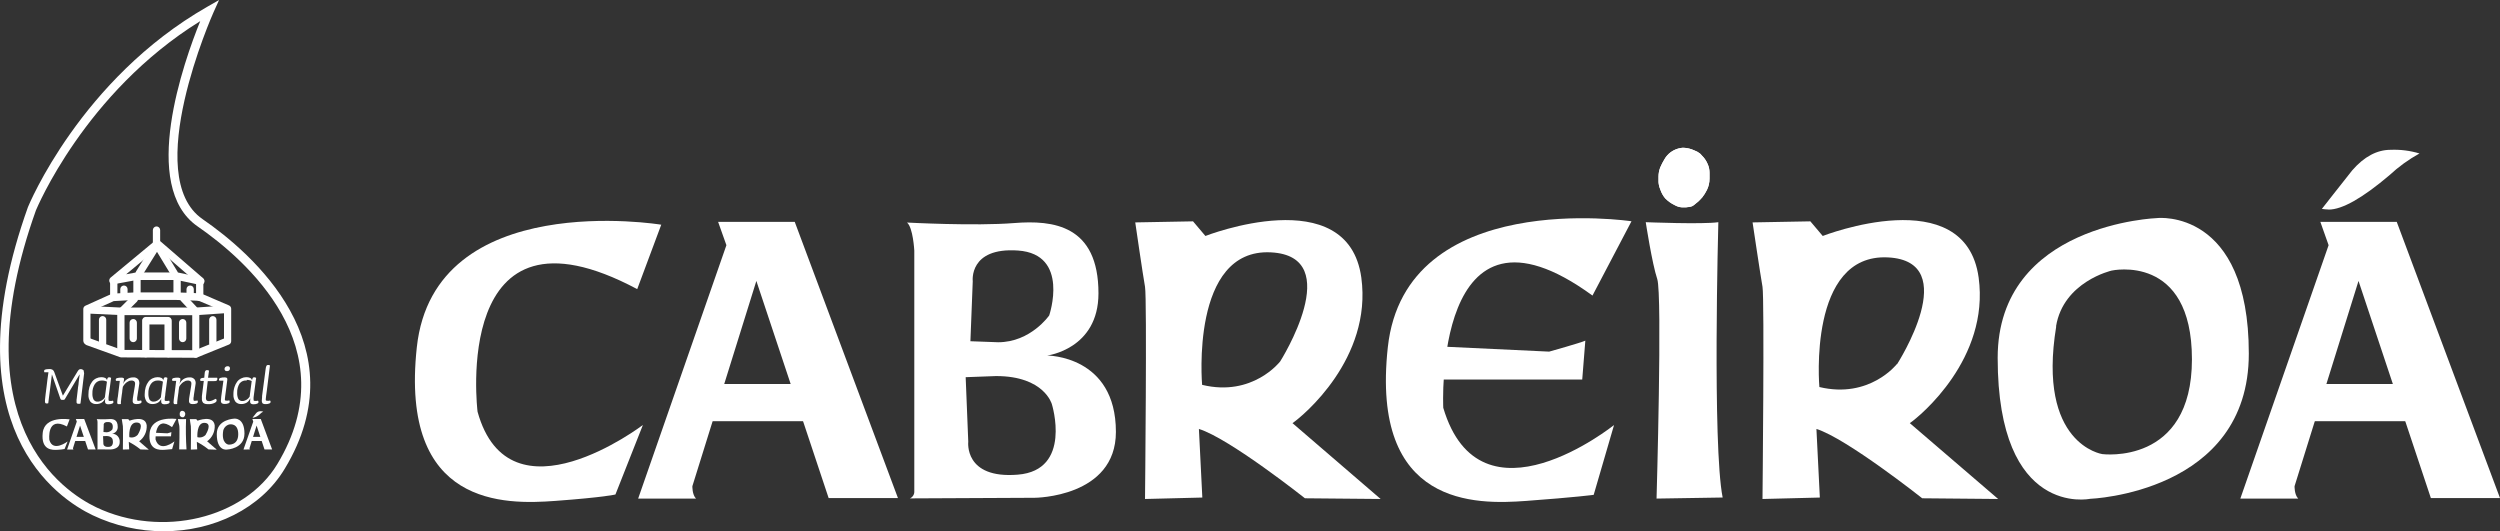 <?xml version="1.0" encoding="UTF-8"?>
<svg xmlns="http://www.w3.org/2000/svg" width="160" height="34" viewBox="0 0 160 34" fill="none">
  <rect x="0" y="0" width="160" height="34" fill="#333333" stroke="none"/>
  <g clip-path="url(#clip0_2248_61)">
    <path d="M109.304 10.534C109.238 10.363 109.143 10.205 109.024 10.066L108.807 9.832C108.692 9.74 108.563 9.669 108.424 9.621C108.21 9.522 107.978 9.466 107.742 9.457C107.675 9.456 107.609 9.463 107.544 9.478C107.169 9.543 106.834 9.752 106.61 10.061L106.533 10.181C106.428 10.351 106.336 10.529 106.257 10.712C106.183 10.899 106.145 11.098 106.145 11.3V11.658C106.156 11.819 106.194 11.978 106.257 12.126C106.325 12.335 106.432 12.529 106.572 12.698C106.75 12.878 106.958 13.027 107.187 13.136C107.324 13.214 107.477 13.262 107.635 13.274H107.913L108.191 13.234C108.264 13.22 108.333 13.189 108.391 13.143C108.447 13.096 108.513 13.051 108.569 12.997C108.645 12.943 108.716 12.881 108.779 12.812L108.94 12.641C109.059 12.49 109.161 12.327 109.246 12.154C109.356 11.929 109.412 11.68 109.409 11.429V11.066C109.412 10.889 109.379 10.713 109.314 10.548" fill="white"></path>
    <path d="M109.304 10.534C109.238 10.363 109.143 10.205 109.024 10.066L108.807 9.832C108.692 9.74 108.563 9.669 108.424 9.621C108.21 9.522 107.978 9.466 107.742 9.457C107.675 9.456 107.609 9.463 107.544 9.478C107.169 9.543 106.834 9.752 106.61 10.061L106.533 10.181C106.428 10.351 106.336 10.529 106.257 10.712C106.183 10.899 106.145 11.098 106.145 11.3V11.658C106.157 11.815 106.195 11.97 106.257 12.115C106.324 12.325 106.431 12.519 106.572 12.688C106.75 12.869 106.958 13.017 107.187 13.126C107.324 13.205 107.477 13.252 107.635 13.264H107.913L108.191 13.224C108.264 13.21 108.333 13.179 108.391 13.133C108.447 13.086 108.513 13.042 108.569 12.988C108.645 12.934 108.716 12.872 108.779 12.803L108.94 12.632C109.059 12.481 109.161 12.318 109.246 12.145C109.356 11.919 109.412 11.671 109.409 11.419V11.056C109.409 10.877 109.374 10.699 109.304 10.534Z" fill="white"></path>
    <path d="M149.031 13.414C149.896 13.414 151.194 12.681 152.925 11.213C153.506 10.672 154.151 10.205 154.847 9.822C154.248 9.641 153.623 9.562 152.998 9.588C152.127 9.588 151.302 10.026 150.541 10.904C149.895 11.726 148.599 13.358 148.599 13.37C148.742 13.391 148.886 13.404 149.031 13.409" fill="white"></path>
    <path d="M42.32 14.381C42.32 14.381 27.785 11.979 26.676 22.225C25.567 32.471 32.341 32.293 35.521 32.059C38.701 31.825 39.388 31.647 39.388 31.647L41.146 27.198C41.146 27.198 32.602 33.698 30.564 26.351C30.564 26.351 28.803 12.117 40.782 18.504L42.32 14.381Z" fill="white"></path>
    <path d="M40.842 31.909L46.49 15.692L45.96 14.201H50.864L57.469 31.876H53.033L48.407 17.98L44.312 31.115C44.312 31.115 44.293 31.656 44.545 31.911L40.842 31.909Z" fill="white"></path>
    <path d="M45.335 24.576H52.536L52.603 26.833L51.445 26.955H44.641L45.335 24.576Z" fill="white"></path>
    <path d="M143.382 31.909L149.031 15.692L148.503 14.201H153.392L160 31.876H155.575L150.945 17.98L146.852 31.115C146.852 31.115 146.833 31.656 147.086 31.911L143.382 31.909Z" fill="white"></path>
    <path d="M147.875 24.576H155.076L155.143 26.833L153.985 26.955H147.181L147.875 24.576Z" fill="white"></path>
    <path d="M58.233 31.897C58.323 31.859 58.399 31.793 58.449 31.709C58.5 31.625 58.523 31.527 58.515 31.429V16.037C58.515 16.037 58.436 14.554 58.048 14.243C58.048 14.243 62.391 14.477 64.901 14.276C67.411 14.074 70.302 14.409 70.302 18.774C70.302 22.354 67.014 22.754 67.014 22.754C67.014 22.754 71.418 22.738 71.418 27.643C71.418 31.837 66.221 31.858 66.221 31.858L58.233 31.897ZM63.881 21.904C65.966 21.904 67.15 20.186 67.15 20.186C67.15 20.186 68.485 16.268 65.156 16.034C61.99 15.812 62.256 18.001 62.256 18.001L62.106 21.839L63.881 21.904ZM61.803 24.14L61.969 28.27C61.969 28.27 61.681 30.661 65.139 30.378C68.642 30.099 67.32 25.87 67.32 25.87C67.32 25.87 66.842 24.068 63.752 24.068L61.803 24.14Z" fill="white"></path>
    <path d="M104.415 14.161C104.415 14.161 89.939 11.979 88.82 22.225C87.702 32.471 94.485 32.293 97.667 32.059C100.85 31.825 101.996 31.67 101.996 31.67L103.299 27.201C103.299 27.201 94.739 34.066 92.369 26.1C92.369 26.1 91.669 11.445 101.919 18.916L104.415 14.161Z" fill="white"></path>
    <path d="M91.353 22.136L99.147 22.504C99.147 22.504 101.197 21.93 101.461 21.801L101.263 24.288H91.288L91.353 22.136Z" fill="white"></path>
    <path d="M105.328 14.22C105.328 14.22 108.987 14.367 109.974 14.22C109.974 14.22 109.587 28.502 110.25 31.841L106.019 31.909C106.019 31.909 106.395 18.851 106.064 17.86C105.732 16.87 105.328 14.222 105.328 14.222" fill="white"></path>
    <path d="M83.517 31.89C83.517 31.89 78.668 28.048 76.73 27.453L76.949 31.843L73.281 31.935C73.281 31.935 73.414 19.087 73.281 18.355C73.148 17.622 72.656 14.234 72.656 14.234L76.354 14.166L77.146 15.102C77.146 15.102 86.266 11.534 87.125 17.769C87.826 22.946 83.389 26.622 82.719 27.081L88.36 31.935M81.932 23.131C81.932 23.131 86.193 16.399 81.339 16.151C76.167 15.882 76.935 24.63 76.935 24.63C80.176 25.421 81.932 23.131 81.932 23.131Z" fill="white"></path>
    <path d="M123.022 31.89C123.022 31.89 118.177 28.053 116.251 27.453L116.47 31.843L112.8 31.935C112.8 31.935 112.93 19.087 112.8 18.355C112.669 17.622 112.165 14.234 112.165 14.234L115.863 14.166L116.655 15.102C116.655 15.102 125.779 11.534 126.634 17.769C127.334 22.948 122.898 26.622 122.228 27.081L127.881 31.935M121.415 23.304C121.415 23.304 125.656 16.72 120.832 16.474C115.681 16.212 116.44 24.77 116.44 24.77C119.657 25.54 121.399 23.302 121.399 23.302" fill="white"></path>
    <path d="M138.087 13.955C138.087 13.955 143.924 13.335 143.924 22.632C143.924 31.563 133.758 31.925 133.758 31.925C133.758 31.925 127.851 33.166 127.851 22.906C127.851 14.292 138.087 13.955 138.087 13.955ZM131.598 20.888C130.358 28.448 134.545 29.062 134.545 29.062C134.545 29.062 140.284 29.814 140.284 22.995C140.284 16.177 135.147 17.317 135.147 17.317C135.147 17.317 132.058 18.02 131.586 20.888" fill="white"></path>
    <path d="M10.475 34C8.904 34.001 7.353 33.651 5.933 32.977C3.692 31.907 -3.236 27.322 1.789 13.252C1.826 13.161 5.156 5.069 13.269 0.431L14.021 0L13.664 0.791C13.617 0.897 8.994 11.281 12.963 14.023C16.127 16.203 22.976 22.124 18.233 29.984C16.697 32.555 13.666 34 10.475 34ZM12.809 1.356C5.403 5.947 2.34 13.377 2.302 13.454C-2.561 27.067 4.028 31.45 6.164 32.469C10.339 34.457 15.646 33.19 17.752 29.696C22.247 22.246 15.679 16.584 12.646 14.489C8.929 11.923 11.768 3.931 12.814 1.356H12.809Z" fill="white"></path>
    <path d="M11.836 26.409C11.83 26.39 11.82 26.371 11.808 26.355L11.784 26.337C11.772 26.324 11.757 26.316 11.74 26.311C11.716 26.298 11.69 26.291 11.663 26.29H11.649C11.606 26.296 11.567 26.319 11.539 26.353V26.367C11.525 26.385 11.514 26.405 11.504 26.425C11.501 26.447 11.501 26.468 11.504 26.489V26.529C11.502 26.546 11.502 26.563 11.504 26.58C11.512 26.603 11.525 26.623 11.541 26.641C11.56 26.662 11.584 26.678 11.609 26.69C11.623 26.699 11.639 26.705 11.656 26.706H11.688H11.717C11.724 26.709 11.732 26.709 11.74 26.706C11.756 26.697 11.771 26.685 11.784 26.671L11.798 26.653C11.813 26.636 11.826 26.617 11.836 26.596C11.845 26.571 11.851 26.546 11.854 26.519V26.479C11.857 26.454 11.85 26.43 11.836 26.409Z" fill="white"></path>
    <path d="M16.209 26.732C16.372 26.699 16.522 26.618 16.639 26.498C16.701 26.436 16.771 26.384 16.849 26.343C16.782 26.324 16.713 26.315 16.643 26.318C16.59 26.321 16.539 26.336 16.492 26.361C16.446 26.387 16.406 26.422 16.375 26.465C16.305 26.557 16.16 26.737 16.16 26.737H16.209" fill="white"></path>
    <path d="M4.455 26.84C4.455 26.84 2.853 26.575 2.734 27.701C2.615 28.828 3.353 28.811 3.701 28.786C3.846 28.781 3.99 28.764 4.133 28.736L4.327 28.252C4.327 28.252 3.393 28.968 3.159 28.158C3.159 28.158 2.965 26.589 4.282 27.294L4.455 26.84Z" fill="white"></path>
    <path d="M4.294 28.769L4.915 26.983L4.854 26.817H5.389L6.122 28.765H5.632L5.123 27.236L4.672 28.683C4.671 28.714 4.681 28.745 4.7 28.769H4.294Z" fill="white"></path>
    <path d="M4.787 27.961H5.585L5.59 28.21L5.457 28.224H4.709L4.787 27.961Z" fill="white"></path>
    <path d="M15.583 28.769L16.209 26.983L16.151 26.817H16.69L17.416 28.765H16.928L16.422 27.236L15.969 28.683C15.968 28.712 15.976 28.742 15.992 28.767L15.583 28.769Z" fill="white"></path>
    <path d="M16.081 27.961H16.875L16.879 28.21L16.753 28.224H16.003L16.081 27.961Z" fill="white"></path>
    <path d="M6.211 28.762C6.221 28.76 6.229 28.754 6.235 28.746C6.24 28.738 6.243 28.728 6.241 28.718V27.023C6.241 27.023 6.241 26.859 6.185 26.824C6.185 26.824 6.652 26.849 6.939 26.824C7.227 26.798 7.535 26.835 7.535 27.32C7.539 27.425 7.505 27.527 7.438 27.608C7.371 27.688 7.276 27.741 7.173 27.755C7.241 27.756 7.309 27.77 7.371 27.798C7.434 27.826 7.49 27.867 7.536 27.918C7.582 27.969 7.616 28.029 7.638 28.094C7.66 28.159 7.667 28.228 7.661 28.296C7.661 28.765 7.084 28.765 7.084 28.765L6.211 28.762ZM6.83 27.666C6.9 27.664 6.969 27.646 7.031 27.613C7.094 27.581 7.149 27.535 7.192 27.479C7.192 27.479 7.336 27.046 6.958 27.011C6.58 26.976 6.638 27.226 6.638 27.226L6.622 27.648L6.83 27.666ZM6.596 27.915L6.615 28.367C6.615 28.367 6.582 28.631 6.965 28.601C7.348 28.57 7.199 28.102 7.199 28.102C7.199 28.102 7.143 27.905 6.806 27.905L6.596 27.915Z" fill="white"></path>
    <path d="M11.294 26.814C11.294 26.814 9.699 26.58 9.578 27.701C9.456 28.823 10.199 28.811 10.549 28.786C10.899 28.76 11.016 28.744 11.016 28.744L11.163 28.249C11.163 28.249 10.229 29.008 9.956 28.13C9.956 28.13 9.879 26.512 11.011 27.336L11.294 26.814Z" fill="white"></path>
    <path d="M9.856 27.692L10.713 27.732C10.713 27.732 10.946 27.671 10.969 27.655L10.944 27.926H9.846L9.856 27.692Z" fill="white"></path>
    <path d="M11.39 26.821C11.39 26.821 11.801 26.835 11.908 26.821C11.884 27.467 11.894 28.114 11.936 28.76H11.469C11.469 28.76 11.513 27.322 11.469 27.212C11.431 27.081 11.403 26.947 11.385 26.812" fill="white"></path>
    <path d="M8.992 28.765C8.759 28.577 8.508 28.413 8.242 28.278L8.268 28.76L7.864 28.772C7.864 28.772 7.883 27.367 7.864 27.275C7.845 27.184 7.794 26.823 7.794 26.823H8.207L8.291 26.924C8.291 26.924 9.295 26.535 9.389 27.217C9.401 27.415 9.364 27.613 9.279 27.792C9.195 27.972 9.066 28.127 8.905 28.242L9.524 28.779M8.824 27.809C8.824 27.809 9.291 27.069 8.763 27.041C8.191 27.009 8.277 27.978 8.277 27.978C8.374 28.006 8.478 28.006 8.575 27.977C8.672 27.948 8.758 27.891 8.824 27.814" fill="white"></path>
    <path d="M13.342 28.762C13.11 28.576 12.861 28.414 12.597 28.277L12.62 28.76L12.214 28.774C12.214 28.774 12.233 27.357 12.214 27.275C12.195 27.193 12.149 26.823 12.149 26.823H12.557L12.644 26.924C12.644 26.924 13.648 26.531 13.741 27.217C13.753 27.415 13.715 27.613 13.63 27.793C13.545 27.972 13.416 28.127 13.255 28.242L13.876 28.781M13.164 27.814C13.164 27.814 13.631 27.09 13.099 27.062C12.566 27.034 12.632 27.978 12.632 27.978C12.729 28.005 12.831 28.004 12.928 27.975C13.024 27.946 13.11 27.89 13.176 27.814" fill="white"></path>
    <path d="M15.004 26.791C15.004 26.791 15.646 26.723 15.646 27.746C15.646 28.729 14.528 28.772 14.528 28.772C14.528 28.772 13.874 28.905 13.874 27.776C13.874 26.828 15.004 26.791 15.004 26.791ZM14.287 27.556C14.152 28.388 14.612 28.453 14.612 28.453C14.612 28.453 15.247 28.537 15.247 27.788C15.247 27.039 14.68 27.163 14.68 27.163C14.584 27.186 14.498 27.235 14.428 27.304C14.359 27.374 14.31 27.461 14.287 27.556Z" fill="white"></path>
    <path d="M12.522 22.897L7.759 22.874C7.732 22.875 7.706 22.87 7.682 22.86L5.543 22.089C5.485 22.065 5.438 22.02 5.412 21.962C5.386 21.905 5.383 21.84 5.403 21.78C5.422 21.721 5.464 21.672 5.519 21.644C5.574 21.616 5.638 21.611 5.697 21.63L7.799 22.394L12.485 22.412L14.336 21.665V19.928L12.69 19.24C12.646 19.219 12.609 19.186 12.584 19.144C12.559 19.102 12.546 19.054 12.548 19.006V18.046L9.87 15.72C9.843 15.698 9.821 15.671 9.806 15.639C9.791 15.607 9.783 15.573 9.783 15.538V14.725C9.783 14.663 9.808 14.604 9.852 14.56C9.895 14.516 9.955 14.491 10.017 14.491C10.079 14.491 10.138 14.516 10.182 14.56C10.226 14.604 10.25 14.663 10.25 14.725V15.428L12.928 17.746C12.956 17.768 12.977 17.796 12.992 17.827C13.007 17.859 13.015 17.893 13.015 17.928V18.842L14.649 19.544C14.693 19.562 14.731 19.592 14.758 19.632C14.784 19.672 14.797 19.719 14.796 19.767V21.832C14.797 21.88 14.783 21.927 14.757 21.966C14.73 22.006 14.691 22.037 14.647 22.054L12.601 22.883C12.575 22.893 12.546 22.898 12.518 22.897" fill="white"></path>
    <path d="M12.863 18.238C12.848 18.24 12.832 18.24 12.816 18.238L11.32 17.919H8.751L7.262 18.195C7.211 18.203 7.158 18.194 7.113 18.169C7.068 18.144 7.032 18.105 7.012 18.057C6.991 18.009 6.985 17.955 6.997 17.903C7.008 17.851 7.035 17.804 7.075 17.769L9.814 15.498C9.836 15.478 9.863 15.464 9.892 15.455C9.921 15.446 9.951 15.443 9.981 15.447C10.011 15.45 10.039 15.46 10.065 15.475C10.091 15.491 10.114 15.511 10.131 15.535C10.17 15.585 10.188 15.649 10.182 15.712C10.176 15.775 10.146 15.833 10.098 15.875L8.074 17.554L8.698 17.439H8.735H11.343H11.387L12.903 17.762C12.933 17.768 12.962 17.781 12.988 17.799C13.014 17.817 13.036 17.839 13.052 17.866C13.069 17.892 13.08 17.922 13.086 17.953C13.091 17.983 13.09 18.015 13.082 18.046C13.073 18.099 13.046 18.147 13.006 18.182C12.966 18.218 12.914 18.238 12.861 18.24" fill="white"></path>
    <path d="M11.165 17.746C11.126 17.745 11.088 17.735 11.053 17.716C11.019 17.697 10.99 17.669 10.969 17.636L9.832 15.762C9.814 15.736 9.802 15.707 9.796 15.676C9.789 15.644 9.79 15.612 9.796 15.581C9.803 15.55 9.815 15.521 9.834 15.495C9.852 15.469 9.875 15.447 9.902 15.43C9.955 15.399 10.017 15.39 10.075 15.405C10.134 15.419 10.185 15.456 10.218 15.507L11.357 17.38C11.389 17.433 11.4 17.496 11.388 17.557C11.376 17.618 11.341 17.672 11.292 17.708C11.256 17.737 11.211 17.752 11.165 17.75" fill="white"></path>
    <path d="M8.901 17.746C8.855 17.745 8.811 17.732 8.772 17.708C8.721 17.671 8.686 17.615 8.674 17.552C8.662 17.49 8.673 17.425 8.707 17.371L9.807 15.608C9.823 15.582 9.845 15.56 9.871 15.542C9.896 15.525 9.925 15.513 9.955 15.506C9.985 15.5 10.016 15.5 10.046 15.505C10.077 15.511 10.105 15.523 10.131 15.54C10.181 15.577 10.216 15.632 10.229 15.693C10.242 15.754 10.232 15.818 10.201 15.873L9.099 17.636C9.079 17.669 9.05 17.696 9.016 17.715C8.982 17.735 8.944 17.745 8.905 17.746" fill="white"></path>
    <path d="M5.564 22.047C5.502 22.047 5.443 22.022 5.399 21.978C5.355 21.934 5.331 21.875 5.331 21.813V19.783C5.33 19.736 5.342 19.691 5.367 19.651C5.392 19.612 5.428 19.581 5.471 19.563L7.138 18.811C7.163 18.801 7.19 18.794 7.217 18.792L8.632 18.713H11.243C11.392 18.713 12.644 18.755 12.856 18.785C12.887 18.79 12.916 18.801 12.942 18.817C12.969 18.834 12.992 18.855 13.01 18.88C13.028 18.906 13.041 18.934 13.047 18.965C13.054 18.995 13.055 19.026 13.05 19.057C13.042 19.118 13.011 19.174 12.962 19.212C12.914 19.251 12.852 19.268 12.791 19.261C12.653 19.24 11.756 19.212 11.231 19.195H8.642L7.28 19.27L5.791 19.942V21.815C5.791 21.877 5.766 21.937 5.722 21.981C5.678 22.025 5.619 22.049 5.557 22.049" fill="white"></path>
    <path d="M7.28 19.233C7.218 19.233 7.159 19.208 7.115 19.164C7.071 19.12 7.047 19.061 7.047 18.998V18.017C7.047 17.955 7.071 17.896 7.115 17.852C7.159 17.808 7.218 17.783 7.28 17.783C7.342 17.783 7.402 17.808 7.445 17.852C7.489 17.896 7.514 17.955 7.514 18.017V18.998C7.514 19.061 7.489 19.12 7.445 19.164C7.402 19.208 7.342 19.233 7.28 19.233Z" fill="white"></path>
    <path d="M8.768 19.052C8.706 19.052 8.646 19.028 8.602 18.984C8.559 18.94 8.534 18.88 8.534 18.818V17.793C8.534 17.73 8.559 17.671 8.602 17.627C8.646 17.583 8.706 17.558 8.768 17.558C8.829 17.558 8.889 17.583 8.933 17.627C8.976 17.671 9.001 17.73 9.001 17.793V18.811C9.001 18.873 8.976 18.933 8.933 18.977C8.889 19.021 8.829 19.045 8.768 19.045" fill="white"></path>
    <path d="M11.334 19.125C11.272 19.125 11.212 19.1 11.169 19.056C11.125 19.012 11.1 18.953 11.1 18.891V17.783C11.1 17.721 11.125 17.662 11.169 17.618C11.212 17.574 11.272 17.549 11.334 17.549C11.396 17.549 11.455 17.574 11.499 17.618C11.543 17.662 11.567 17.721 11.567 17.783V18.891C11.567 18.953 11.543 19.012 11.499 19.056C11.455 19.1 11.396 19.125 11.334 19.125Z" fill="white"></path>
    <path d="M7.738 22.756C7.676 22.756 7.617 22.732 7.573 22.688C7.529 22.644 7.504 22.584 7.504 22.522V19.986C7.503 19.921 7.527 19.858 7.572 19.811L8.434 18.956C8.479 18.914 8.539 18.892 8.601 18.894C8.662 18.896 8.721 18.923 8.763 18.968C8.786 18.99 8.804 19.016 8.817 19.045C8.829 19.075 8.836 19.106 8.836 19.138C8.836 19.169 8.829 19.201 8.817 19.23C8.804 19.259 8.786 19.286 8.763 19.308L7.969 20.094V22.513C7.969 22.575 7.944 22.634 7.901 22.678C7.857 22.722 7.798 22.747 7.736 22.747" fill="white"></path>
    <path d="M12.536 22.897C12.474 22.897 12.415 22.872 12.371 22.828C12.327 22.784 12.303 22.725 12.303 22.663V20.036L11.569 19.249C11.527 19.203 11.503 19.142 11.503 19.079C11.503 19.016 11.527 18.956 11.569 18.91C11.613 18.867 11.672 18.843 11.733 18.843C11.794 18.843 11.853 18.867 11.896 18.91L12.69 19.762C12.731 19.809 12.754 19.87 12.756 19.933V22.663C12.756 22.725 12.731 22.784 12.687 22.828C12.643 22.872 12.584 22.897 12.522 22.897" fill="white"></path>
    <path d="M7.738 20.167L5.637 20.068C5.605 20.067 5.575 20.059 5.547 20.045C5.519 20.031 5.494 20.012 5.474 19.988C5.453 19.965 5.438 19.937 5.428 19.908C5.418 19.878 5.415 19.847 5.417 19.816C5.417 19.753 5.442 19.694 5.485 19.65C5.529 19.606 5.589 19.581 5.651 19.581L7.752 19.684H12.522L14.39 19.556C14.452 19.556 14.511 19.58 14.555 19.624C14.599 19.668 14.624 19.728 14.624 19.79C14.627 19.821 14.623 19.852 14.614 19.881C14.605 19.911 14.59 19.938 14.57 19.962C14.551 19.985 14.526 20.005 14.499 20.019C14.472 20.034 14.442 20.042 14.411 20.045L12.522 20.174L7.738 20.167Z" fill="white"></path>
    <path d="M8.527 21.899C8.465 21.899 8.406 21.875 8.362 21.831C8.318 21.787 8.294 21.727 8.294 21.665V20.649C8.294 20.587 8.318 20.527 8.362 20.484C8.406 20.44 8.465 20.415 8.527 20.415C8.589 20.415 8.648 20.44 8.692 20.484C8.736 20.527 8.761 20.587 8.761 20.649V21.665C8.761 21.727 8.736 21.787 8.692 21.831C8.648 21.875 8.589 21.899 8.527 21.899Z" fill="white"></path>
    <path d="M7.932 19.052C7.87 19.052 7.81 19.028 7.767 18.984C7.723 18.94 7.698 18.88 7.698 18.818V18.507C7.698 18.445 7.723 18.385 7.767 18.341C7.81 18.297 7.87 18.273 7.932 18.273C7.994 18.273 8.053 18.297 8.097 18.341C8.141 18.385 8.165 18.445 8.165 18.507V18.818C8.165 18.88 8.141 18.94 8.097 18.984C8.053 19.028 7.994 19.052 7.932 19.052Z" fill="white"></path>
    <path d="M12.169 19.052C12.108 19.052 12.048 19.028 12.004 18.984C11.961 18.94 11.936 18.88 11.936 18.818V18.507C11.936 18.445 11.961 18.385 12.004 18.341C12.048 18.297 12.108 18.273 12.169 18.273C12.232 18.273 12.291 18.297 12.335 18.341C12.378 18.385 12.403 18.445 12.403 18.507V18.818C12.403 18.88 12.378 18.94 12.335 18.984C12.291 19.028 12.232 19.052 12.169 19.052Z" fill="white"></path>
    <path d="M11.691 21.899C11.629 21.899 11.57 21.875 11.526 21.831C11.482 21.787 11.457 21.727 11.457 21.665V20.649C11.457 20.587 11.482 20.527 11.526 20.484C11.57 20.44 11.629 20.415 11.691 20.415C11.753 20.415 11.812 20.44 11.856 20.484C11.9 20.527 11.924 20.587 11.924 20.649V21.665C11.924 21.727 11.9 21.787 11.856 21.831C11.812 21.875 11.753 21.899 11.691 21.899Z" fill="white"></path>
    <path d="M13.62 22.22C13.558 22.22 13.498 22.195 13.454 22.152C13.411 22.108 13.386 22.048 13.386 21.986V20.464C13.386 20.402 13.411 20.343 13.454 20.299C13.498 20.255 13.558 20.23 13.62 20.23C13.681 20.23 13.741 20.255 13.785 20.299C13.829 20.343 13.853 20.402 13.853 20.464V21.986C13.853 22.048 13.829 22.108 13.785 22.152C13.741 22.195 13.681 22.22 13.62 22.22Z" fill="white"></path>
    <path d="M6.566 22.22C6.504 22.22 6.444 22.196 6.401 22.152C6.357 22.108 6.332 22.048 6.332 21.986V20.462C6.332 20.4 6.357 20.34 6.401 20.296C6.444 20.252 6.504 20.228 6.566 20.228C6.628 20.228 6.687 20.252 6.731 20.296C6.775 20.34 6.799 20.4 6.799 20.462V21.986C6.799 22.048 6.775 22.108 6.731 22.152C6.687 22.196 6.628 22.22 6.566 22.22Z" fill="white"></path>
    <path d="M10.759 22.871C10.697 22.871 10.638 22.846 10.594 22.802C10.55 22.759 10.526 22.699 10.526 22.637V20.764H9.564V22.637C9.564 22.699 9.539 22.759 9.495 22.802C9.452 22.846 9.392 22.871 9.33 22.871C9.268 22.871 9.209 22.846 9.165 22.802C9.121 22.759 9.097 22.699 9.097 22.637V20.53C9.095 20.498 9.1 20.466 9.111 20.436C9.122 20.407 9.139 20.38 9.161 20.357C9.183 20.334 9.209 20.315 9.238 20.303C9.267 20.29 9.299 20.284 9.33 20.284H10.757C10.789 20.284 10.82 20.29 10.849 20.303C10.878 20.315 10.905 20.334 10.926 20.357C10.948 20.38 10.965 20.407 10.976 20.436C10.987 20.466 10.992 20.498 10.991 20.53V22.637C10.991 22.699 10.966 22.759 10.922 22.802C10.878 22.846 10.819 22.871 10.757 22.871" fill="white"></path>
    <path d="M5.384 23.89L5.151 25.826C5.134 25.834 5.116 25.839 5.097 25.842H5.02C4.986 25.845 4.952 25.835 4.924 25.814C4.915 25.803 4.908 25.789 4.903 25.775C4.899 25.76 4.897 25.745 4.899 25.73C4.898 25.713 4.898 25.696 4.899 25.678V25.618C4.899 25.597 4.899 25.557 4.913 25.491C4.927 25.426 4.927 25.355 4.938 25.278C4.95 25.201 4.957 25.126 4.966 25.044C4.976 24.962 4.983 24.906 4.987 24.861C4.992 24.817 4.987 24.787 5.006 24.716C5.025 24.646 5.025 24.569 5.034 24.482C5.043 24.395 5.055 24.32 5.064 24.236C5.074 24.152 5.085 24.091 5.092 24.042C5.099 23.993 5.092 23.967 5.092 23.962L4.138 25.566C4.117 25.577 4.095 25.586 4.072 25.592C4.042 25.597 4.011 25.597 3.981 25.592C3.953 25.594 3.926 25.587 3.902 25.573C3.876 25.551 3.859 25.52 3.853 25.486L3.323 23.962L3.089 25.803C3.059 25.818 3.025 25.825 2.991 25.824C2.96 25.826 2.929 25.816 2.905 25.796C2.887 25.771 2.878 25.741 2.879 25.711C2.877 25.694 2.877 25.677 2.879 25.66C2.877 25.64 2.877 25.619 2.879 25.599C2.893 25.449 2.909 25.318 2.923 25.201C2.937 25.084 2.951 24.967 2.968 24.85C2.984 24.733 2.989 24.683 3 24.587C3.012 24.491 3.021 24.395 3.033 24.306C3.045 24.218 3.059 24.124 3.07 24.042C3.082 23.96 3.094 23.885 3.101 23.824H2.837C2.826 23.802 2.82 23.777 2.821 23.752C2.821 23.734 2.825 23.716 2.832 23.7C2.844 23.68 2.862 23.665 2.884 23.655C2.918 23.643 2.953 23.634 2.989 23.63C3.048 23.621 3.107 23.617 3.166 23.618C3.235 23.614 3.304 23.63 3.365 23.665C3.414 23.699 3.451 23.748 3.47 23.805L4.025 25.325L4.959 23.78C4.983 23.735 5.015 23.694 5.053 23.66C5.084 23.634 5.124 23.621 5.165 23.623C5.2 23.623 5.234 23.631 5.265 23.646C5.298 23.659 5.328 23.679 5.352 23.705L5.384 23.89Z" fill="white"></path>
    <path d="M6.725 25.503C6.684 25.612 6.609 25.704 6.512 25.767C6.402 25.831 6.277 25.863 6.15 25.859C6.083 25.862 6.016 25.85 5.953 25.825C5.891 25.799 5.834 25.761 5.788 25.711C5.691 25.576 5.646 25.41 5.66 25.243C5.657 25.081 5.679 24.919 5.725 24.763C5.763 24.638 5.823 24.522 5.903 24.419C5.971 24.33 6.06 24.26 6.162 24.213C6.258 24.166 6.363 24.141 6.47 24.14C6.56 24.135 6.649 24.151 6.732 24.187C6.761 24.203 6.787 24.225 6.807 24.252C6.827 24.278 6.841 24.309 6.848 24.342C6.852 24.288 6.867 24.235 6.893 24.187C6.909 24.157 6.944 24.145 6.993 24.145C7.016 24.143 7.038 24.147 7.058 24.157C7.077 24.165 7.094 24.175 7.11 24.187L6.979 25.175C6.965 25.283 6.956 25.367 6.946 25.428C6.944 25.476 6.944 25.523 6.946 25.571C6.943 25.597 6.95 25.624 6.965 25.646C6.995 25.658 7.028 25.663 7.061 25.66C7.088 25.662 7.115 25.662 7.143 25.66L7.222 25.641C7.235 25.653 7.245 25.668 7.251 25.684C7.258 25.7 7.26 25.717 7.259 25.735C7.259 25.775 7.231 25.807 7.18 25.833C7.097 25.865 7.009 25.878 6.921 25.873C6.866 25.878 6.812 25.862 6.769 25.828C6.75 25.807 6.735 25.782 6.727 25.754C6.719 25.727 6.716 25.698 6.72 25.669C6.72 25.62 6.724 25.572 6.734 25.524M6.514 24.353C6.428 24.35 6.342 24.369 6.265 24.408C6.188 24.447 6.122 24.504 6.073 24.576C5.959 24.755 5.904 24.965 5.914 25.177C5.904 25.315 5.931 25.452 5.991 25.576C6.02 25.62 6.061 25.656 6.11 25.679C6.158 25.702 6.212 25.711 6.265 25.704C6.303 25.705 6.341 25.698 6.377 25.686C6.419 25.672 6.459 25.655 6.498 25.634C6.539 25.61 6.578 25.581 6.615 25.55C6.652 25.514 6.684 25.474 6.711 25.43L6.844 24.426C6.742 24.374 6.629 24.349 6.514 24.353Z" fill="white"></path>
    <path d="M8.868 25.648H8.947L9.029 25.627C9.04 25.64 9.049 25.655 9.054 25.672C9.059 25.688 9.061 25.706 9.06 25.723C9.06 25.764 9.034 25.796 8.982 25.821C8.899 25.853 8.81 25.866 8.721 25.861C8.661 25.865 8.601 25.85 8.551 25.817C8.528 25.795 8.511 25.768 8.501 25.738C8.491 25.708 8.488 25.677 8.492 25.646C8.493 25.557 8.502 25.468 8.52 25.381C8.543 25.231 8.562 25.11 8.579 25.011C8.595 24.913 8.611 24.824 8.625 24.74C8.635 24.684 8.642 24.628 8.646 24.571C8.65 24.543 8.648 24.514 8.64 24.486C8.632 24.459 8.618 24.434 8.6 24.412C8.543 24.368 8.472 24.348 8.401 24.356C8.355 24.357 8.309 24.365 8.266 24.379C8.215 24.401 8.166 24.427 8.121 24.459C8.07 24.495 8.024 24.537 7.983 24.585C7.936 24.638 7.895 24.696 7.862 24.758L7.827 24.992C7.827 25.063 7.813 25.142 7.799 25.227C7.785 25.311 7.775 25.404 7.764 25.489C7.752 25.573 7.743 25.646 7.738 25.723C7.733 25.8 7.738 25.831 7.738 25.852L7.691 25.866H7.621C7.565 25.866 7.532 25.866 7.518 25.833C7.506 25.803 7.5 25.771 7.502 25.739C7.502 25.679 7.507 25.619 7.516 25.559C7.516 25.5 7.537 25.442 7.544 25.386L7.668 24.377H7.434C7.425 24.367 7.418 24.357 7.413 24.344C7.408 24.332 7.406 24.319 7.406 24.306C7.406 24.282 7.414 24.259 7.428 24.24C7.442 24.221 7.463 24.207 7.486 24.201C7.575 24.176 7.668 24.165 7.761 24.168C7.814 24.164 7.867 24.175 7.913 24.201C7.939 24.222 7.946 24.267 7.932 24.33L7.88 24.592C7.899 24.526 7.931 24.465 7.974 24.412C8.017 24.358 8.068 24.312 8.126 24.274C8.183 24.234 8.246 24.204 8.312 24.182C8.382 24.163 8.455 24.152 8.527 24.152C8.586 24.146 8.646 24.154 8.701 24.176C8.756 24.197 8.805 24.232 8.845 24.276C8.878 24.323 8.901 24.377 8.911 24.433C8.922 24.49 8.921 24.548 8.908 24.604L8.807 25.264C8.793 25.348 8.786 25.412 8.777 25.456C8.776 25.475 8.776 25.494 8.777 25.512V25.566C8.777 25.606 8.777 25.629 8.796 25.641C8.826 25.654 8.859 25.659 8.891 25.655" fill="white"></path>
    <path d="M10.327 25.503C10.287 25.611 10.214 25.704 10.117 25.767C10.006 25.831 9.88 25.862 9.753 25.859C9.686 25.862 9.618 25.85 9.556 25.825C9.493 25.799 9.437 25.761 9.391 25.711C9.295 25.575 9.248 25.41 9.26 25.243C9.258 25.081 9.281 24.919 9.328 24.763C9.367 24.639 9.428 24.522 9.508 24.419C9.576 24.33 9.665 24.26 9.767 24.213C9.862 24.166 9.967 24.142 10.073 24.14C10.163 24.135 10.254 24.151 10.337 24.187C10.366 24.203 10.391 24.225 10.41 24.252C10.43 24.279 10.444 24.309 10.451 24.341C10.455 24.287 10.471 24.235 10.498 24.187C10.514 24.157 10.547 24.145 10.598 24.145C10.62 24.143 10.642 24.147 10.661 24.157L10.715 24.187L10.584 25.175C10.584 25.285 10.561 25.369 10.551 25.428C10.545 25.475 10.541 25.523 10.54 25.571C10.54 25.611 10.54 25.634 10.561 25.646C10.592 25.658 10.626 25.663 10.659 25.66C10.684 25.662 10.71 25.662 10.736 25.66L10.818 25.641C10.83 25.653 10.84 25.667 10.847 25.684C10.853 25.7 10.856 25.717 10.855 25.735C10.855 25.774 10.827 25.807 10.776 25.835C10.693 25.865 10.604 25.878 10.516 25.873C10.461 25.877 10.407 25.861 10.362 25.828C10.344 25.807 10.33 25.781 10.322 25.754C10.314 25.726 10.312 25.698 10.316 25.669C10.312 25.621 10.312 25.572 10.316 25.524M10.098 24.353C10.012 24.35 9.926 24.368 9.848 24.407C9.771 24.446 9.704 24.504 9.655 24.576C9.542 24.756 9.487 24.965 9.496 25.177C9.489 25.314 9.514 25.451 9.571 25.576C9.602 25.62 9.644 25.655 9.692 25.678C9.741 25.7 9.795 25.709 9.849 25.704C9.887 25.704 9.925 25.698 9.961 25.686C10.002 25.672 10.042 25.654 10.08 25.634C10.121 25.61 10.161 25.582 10.197 25.55C10.234 25.515 10.267 25.475 10.295 25.433L10.428 24.426C10.326 24.374 10.213 24.349 10.098 24.353Z" fill="white"></path>
    <path d="M12.473 25.648C12.499 25.651 12.526 25.651 12.553 25.648L12.632 25.627C12.643 25.64 12.652 25.655 12.657 25.672C12.662 25.688 12.664 25.706 12.662 25.723C12.662 25.763 12.636 25.796 12.588 25.824C12.504 25.853 12.415 25.866 12.326 25.861C12.266 25.866 12.206 25.85 12.155 25.817C12.133 25.795 12.117 25.768 12.106 25.739C12.096 25.71 12.092 25.679 12.095 25.648C12.097 25.558 12.106 25.469 12.123 25.381C12.149 25.231 12.167 25.11 12.184 25.011C12.2 24.913 12.216 24.824 12.228 24.74C12.238 24.684 12.245 24.628 12.249 24.571C12.253 24.543 12.251 24.514 12.243 24.486C12.235 24.459 12.221 24.433 12.202 24.412C12.175 24.39 12.143 24.374 12.11 24.364C12.076 24.355 12.041 24.352 12.006 24.356C11.96 24.357 11.914 24.365 11.871 24.379C11.82 24.401 11.771 24.427 11.726 24.459C11.674 24.495 11.627 24.537 11.586 24.585C11.54 24.638 11.5 24.696 11.467 24.758L11.432 24.992C11.432 25.063 11.415 25.142 11.404 25.227C11.392 25.311 11.38 25.405 11.369 25.489C11.357 25.573 11.35 25.646 11.343 25.723C11.336 25.8 11.343 25.833 11.343 25.852L11.296 25.866H11.229C11.172 25.866 11.14 25.866 11.126 25.833C11.112 25.804 11.106 25.772 11.107 25.739C11.107 25.68 11.112 25.62 11.123 25.561C11.136 25.503 11.143 25.445 11.147 25.386L11.275 24.377H11.042C11.032 24.368 11.024 24.357 11.019 24.345C11.013 24.333 11.011 24.32 11.011 24.306C11.011 24.282 11.019 24.259 11.033 24.24C11.047 24.221 11.068 24.207 11.091 24.201C11.18 24.176 11.273 24.165 11.366 24.168C11.42 24.164 11.473 24.175 11.52 24.201C11.548 24.222 11.553 24.267 11.539 24.33L11.488 24.592C11.506 24.526 11.538 24.465 11.581 24.412C11.623 24.359 11.673 24.312 11.728 24.274C11.847 24.192 11.988 24.15 12.132 24.152C12.191 24.146 12.251 24.154 12.306 24.176C12.361 24.198 12.41 24.232 12.45 24.276C12.483 24.323 12.506 24.377 12.517 24.433C12.527 24.49 12.526 24.548 12.513 24.604L12.412 25.264C12.412 25.348 12.391 25.412 12.384 25.456C12.377 25.501 12.384 25.496 12.384 25.512C12.383 25.531 12.383 25.55 12.384 25.568C12.383 25.581 12.383 25.595 12.387 25.607C12.391 25.62 12.397 25.631 12.405 25.641C12.437 25.653 12.47 25.658 12.503 25.655" fill="white"></path>
    <path d="M13.874 24.365C13.82 24.387 13.762 24.395 13.704 24.391H13.297L13.192 25.29C13.182 25.347 13.177 25.405 13.178 25.463C13.172 25.524 13.19 25.584 13.227 25.632C13.274 25.664 13.332 25.679 13.388 25.674C13.463 25.673 13.536 25.655 13.603 25.622C13.678 25.59 13.743 25.557 13.802 25.524C13.82 25.53 13.837 25.542 13.848 25.558C13.859 25.574 13.865 25.593 13.865 25.613C13.866 25.64 13.86 25.666 13.848 25.689C13.835 25.713 13.817 25.732 13.795 25.747C13.744 25.781 13.688 25.808 13.629 25.826C13.567 25.846 13.502 25.858 13.438 25.863C13.386 25.866 13.335 25.866 13.283 25.863C13.184 25.87 13.086 25.842 13.005 25.784C12.973 25.745 12.949 25.7 12.934 25.651C12.92 25.602 12.916 25.551 12.921 25.501C12.918 25.451 12.918 25.401 12.921 25.351C12.957 25.028 12.998 24.704 13.043 24.381H12.837C12.829 24.372 12.822 24.362 12.818 24.35C12.813 24.338 12.811 24.326 12.812 24.314C12.81 24.291 12.815 24.269 12.827 24.25C12.839 24.231 12.856 24.216 12.877 24.208C12.941 24.188 13.007 24.177 13.073 24.175L13.104 23.85C13.108 23.81 13.121 23.771 13.143 23.738C13.154 23.721 13.168 23.707 13.186 23.698C13.204 23.688 13.224 23.684 13.244 23.686C13.29 23.685 13.337 23.697 13.377 23.721L13.314 24.175H13.897L13.911 24.218C13.912 24.23 13.912 24.242 13.911 24.255C13.914 24.276 13.911 24.297 13.902 24.316C13.893 24.334 13.878 24.35 13.86 24.36" fill="white"></path>
    <path d="M14.624 25.812C14.542 25.846 14.453 25.86 14.364 25.852C14.304 25.857 14.244 25.841 14.194 25.807C14.172 25.785 14.156 25.758 14.147 25.728C14.137 25.699 14.134 25.667 14.138 25.636C14.14 25.548 14.148 25.459 14.161 25.372L14.299 24.363H14.042C14.033 24.354 14.026 24.344 14.021 24.333C14.016 24.322 14.014 24.309 14.014 24.297C14.014 24.273 14.022 24.249 14.037 24.23C14.052 24.21 14.072 24.196 14.096 24.189C14.184 24.162 14.277 24.15 14.369 24.154C14.422 24.15 14.476 24.161 14.523 24.187C14.537 24.205 14.546 24.226 14.55 24.249C14.554 24.271 14.553 24.294 14.546 24.316L14.463 24.971C14.444 25.117 14.428 25.238 14.413 25.344C14.402 25.413 14.395 25.482 14.392 25.552C14.392 25.592 14.392 25.618 14.413 25.627C14.444 25.639 14.477 25.644 14.509 25.641H14.589L14.668 25.622C14.68 25.634 14.69 25.649 14.695 25.665C14.701 25.682 14.703 25.699 14.701 25.716C14.701 25.757 14.675 25.789 14.624 25.814M14.668 23.707C14.629 23.739 14.579 23.755 14.528 23.752C14.489 23.754 14.449 23.744 14.416 23.723C14.4 23.71 14.388 23.693 14.38 23.674C14.372 23.655 14.368 23.634 14.369 23.613C14.368 23.589 14.373 23.566 14.383 23.544C14.392 23.522 14.407 23.502 14.425 23.487C14.466 23.452 14.519 23.435 14.572 23.438C14.593 23.436 14.613 23.438 14.633 23.445C14.652 23.452 14.67 23.463 14.684 23.478C14.708 23.506 14.72 23.542 14.717 23.578C14.718 23.602 14.714 23.626 14.706 23.648C14.697 23.67 14.684 23.69 14.668 23.707Z" fill="white"></path>
    <path d="M16.008 25.503C15.966 25.611 15.891 25.704 15.793 25.767C15.684 25.831 15.558 25.863 15.431 25.859C15.364 25.862 15.297 25.85 15.234 25.825C15.172 25.799 15.116 25.761 15.07 25.711C14.973 25.575 14.927 25.41 14.939 25.243C14.936 25.08 14.96 24.918 15.009 24.763C15.048 24.639 15.107 24.523 15.184 24.419C15.254 24.33 15.345 24.259 15.448 24.213C15.542 24.165 15.646 24.14 15.751 24.14C15.841 24.135 15.931 24.151 16.013 24.187C16.042 24.203 16.068 24.225 16.088 24.252C16.108 24.278 16.122 24.309 16.13 24.342C16.135 24.288 16.151 24.235 16.176 24.187C16.193 24.157 16.228 24.145 16.277 24.145C16.298 24.143 16.32 24.147 16.34 24.157C16.359 24.164 16.377 24.174 16.393 24.187L16.263 25.175C16.249 25.283 16.239 25.369 16.23 25.428C16.221 25.487 16.23 25.533 16.23 25.571C16.23 25.608 16.23 25.634 16.251 25.646C16.282 25.658 16.316 25.663 16.349 25.66H16.428L16.508 25.641C16.52 25.653 16.53 25.668 16.536 25.684C16.542 25.7 16.544 25.718 16.543 25.735C16.543 25.775 16.517 25.808 16.466 25.833C16.383 25.865 16.295 25.878 16.207 25.873C16.152 25.878 16.098 25.862 16.055 25.828C16.036 25.807 16.021 25.782 16.013 25.754C16.005 25.727 16.002 25.698 16.006 25.669C16.006 25.62 16.01 25.572 16.02 25.524M15.8 24.353C15.714 24.341 15.626 24.352 15.545 24.384C15.464 24.416 15.393 24.468 15.338 24.536C15.224 24.715 15.169 24.925 15.179 25.138C15.171 25.274 15.197 25.411 15.254 25.536C15.284 25.58 15.325 25.616 15.373 25.638C15.421 25.661 15.474 25.67 15.527 25.665C15.566 25.665 15.605 25.659 15.642 25.646C15.683 25.632 15.724 25.614 15.763 25.594C15.804 25.57 15.842 25.541 15.877 25.51C15.915 25.474 15.947 25.434 15.976 25.391L16.109 24.386C16.007 24.334 15.893 24.309 15.779 24.314" fill="white"></path>
    <path d="M16.769 25.372L17.003 23.602C17.009 23.535 17.027 23.469 17.054 23.407C17.066 23.39 17.083 23.376 17.102 23.367C17.122 23.359 17.143 23.356 17.164 23.358C17.204 23.355 17.244 23.366 17.278 23.389L17.08 24.978C17.061 25.124 17.045 25.245 17.029 25.351C17.018 25.42 17.011 25.489 17.008 25.559C17.008 25.599 17.008 25.625 17.029 25.634C17.06 25.646 17.093 25.652 17.127 25.65C17.145 25.65 17.171 25.65 17.206 25.65L17.283 25.632C17.296 25.643 17.306 25.658 17.312 25.674C17.318 25.69 17.32 25.708 17.318 25.725C17.318 25.765 17.292 25.796 17.239 25.824C17.157 25.855 17.069 25.869 16.982 25.863C16.921 25.869 16.86 25.853 16.809 25.819C16.789 25.795 16.774 25.768 16.765 25.739C16.756 25.71 16.753 25.679 16.755 25.648C16.758 25.56 16.765 25.471 16.776 25.384" fill="white"></path>
  </g>
  <defs>
    <clipPath id="clip0_2248_61">
      <rect width="160" height="34" fill="white"></rect>
    </clipPath>
  </defs>
</svg>
